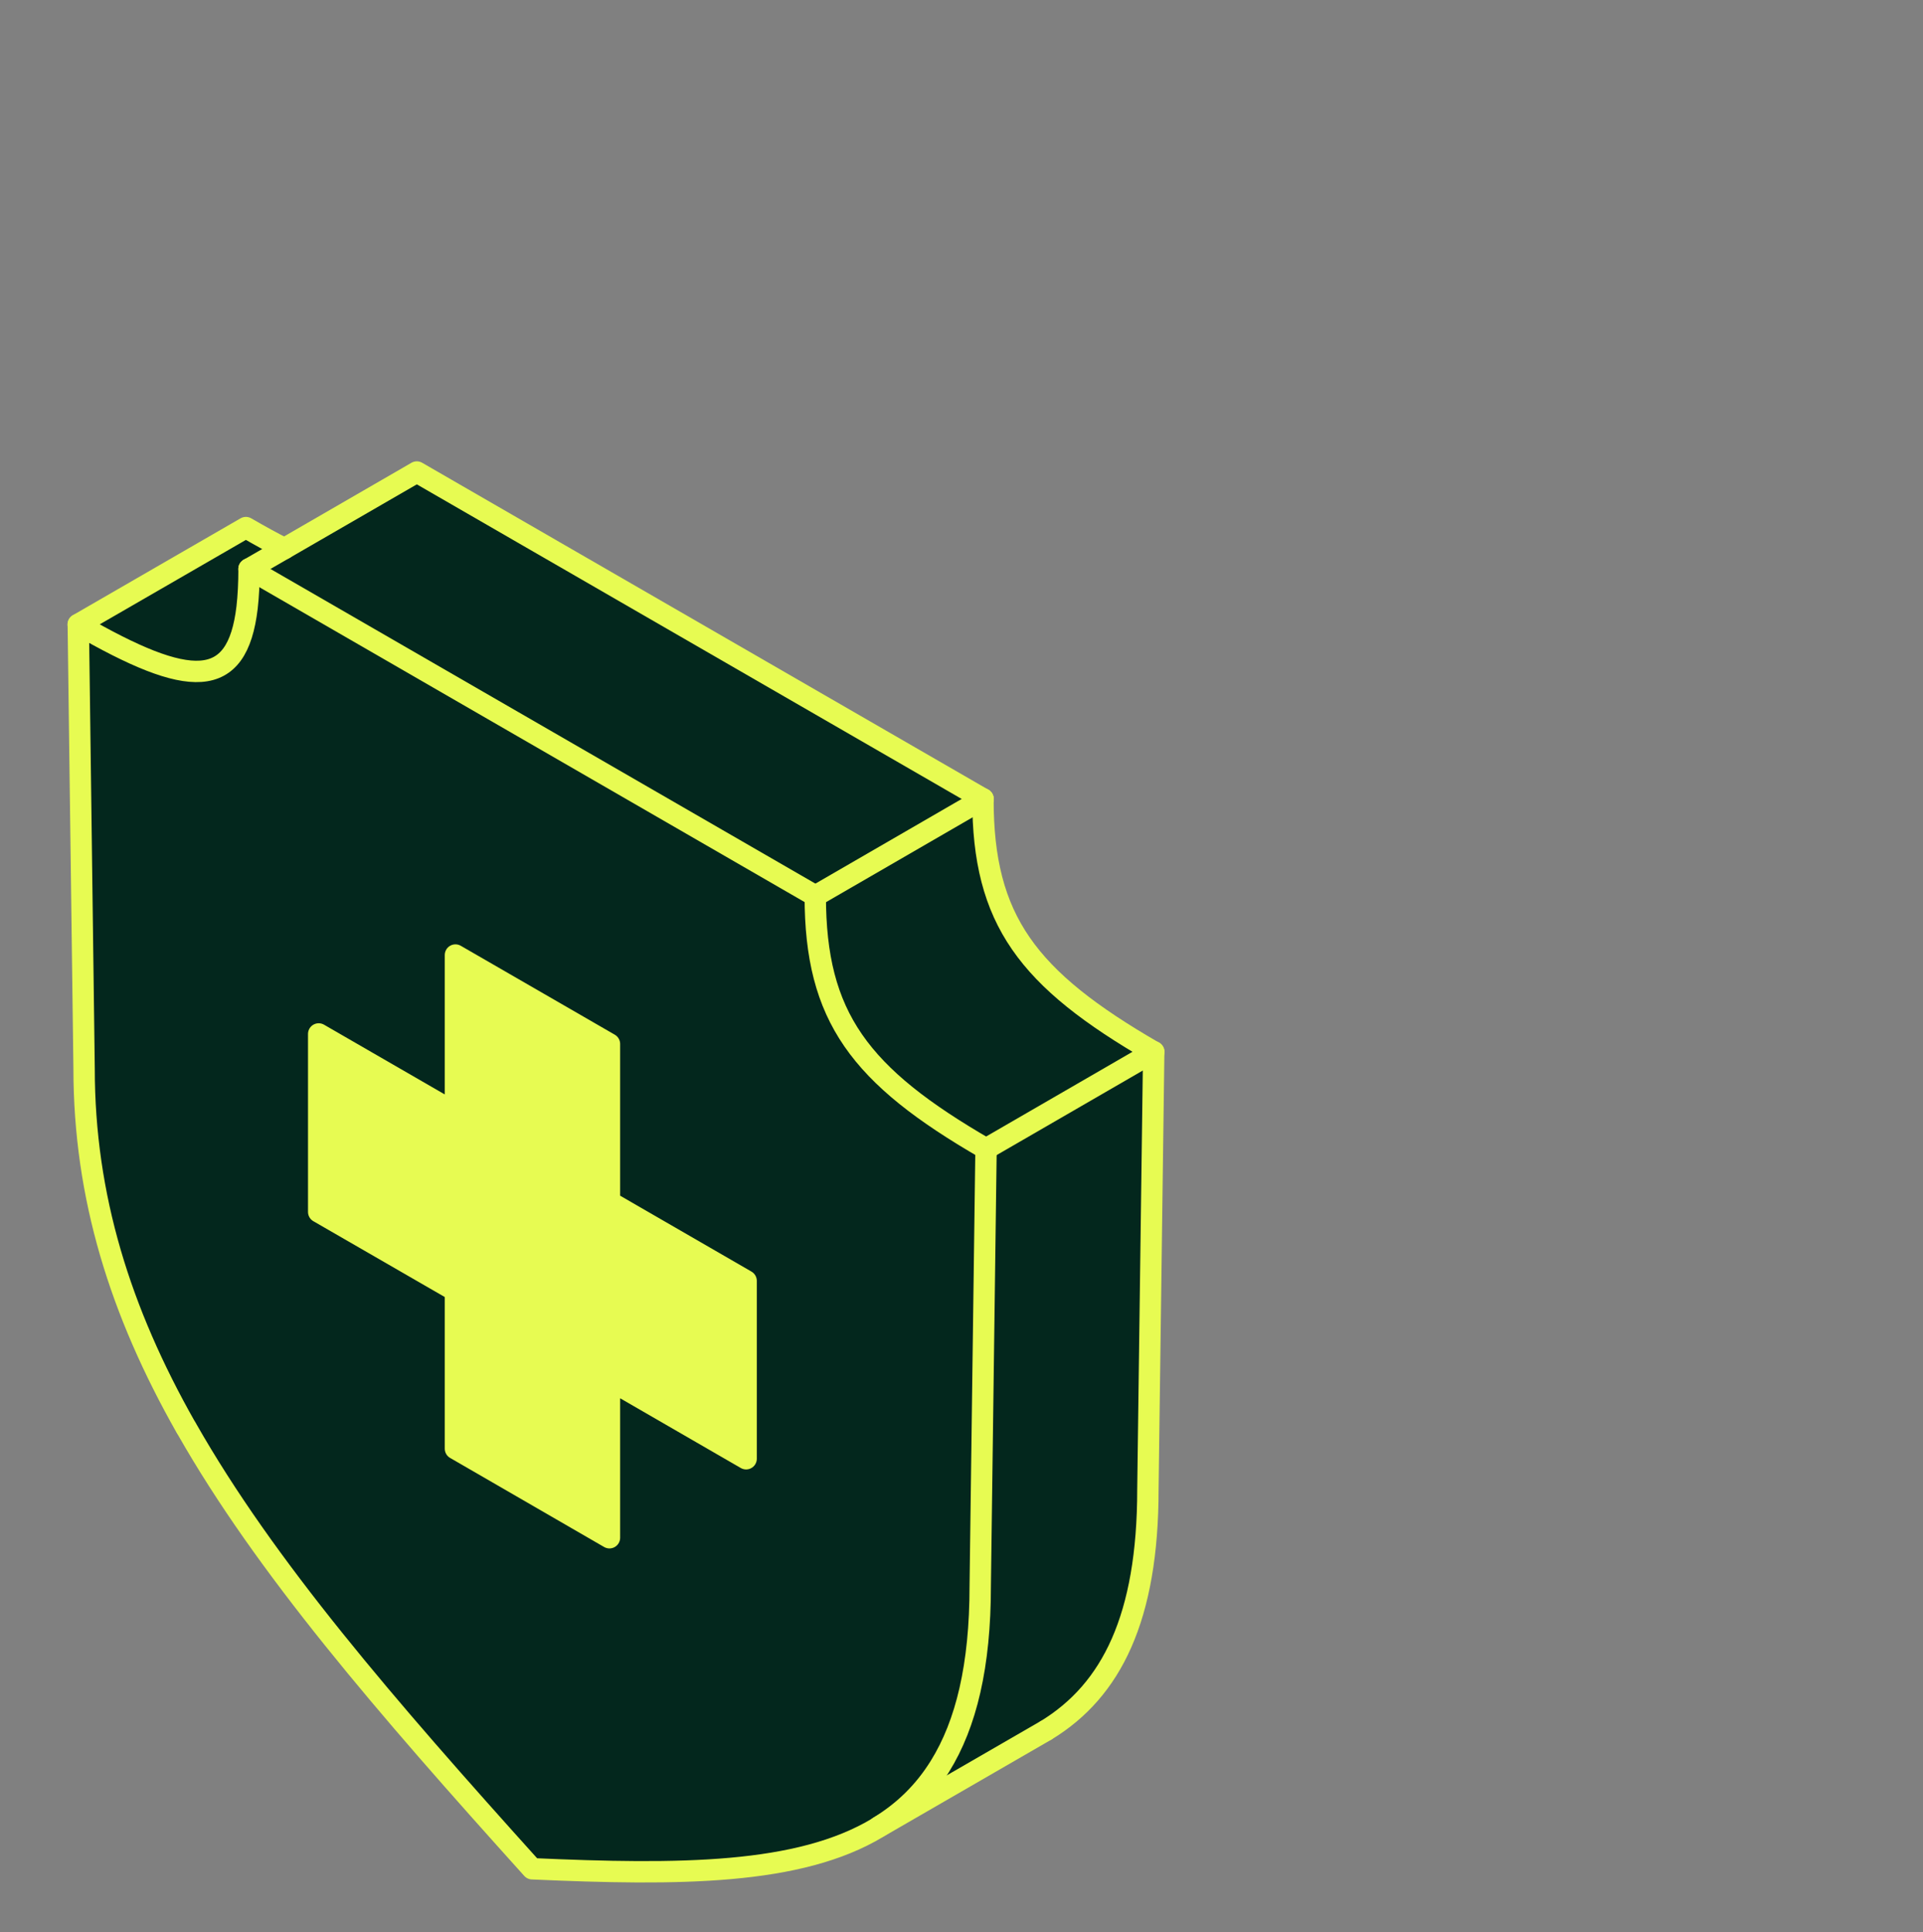 <svg width="225" height="226" viewBox="0 0 225 226" fill="none" xmlns="http://www.w3.org/2000/svg">
<rect x="0" y="0" width="225" height="226" fill="#808080" stroke="none"/>
<path d="M135 123.033L134.32 174.193C134.32 189.213 130.06 197.713 122.45 202.363L122.33 202.443L102.82 213.713C105.72 211.933 108.12 209.623 109.99 206.603C113.06 201.653 114.7 194.853 114.7 185.523L115.38 134.383L135 123.043V123.033Z" fill="#03271D"></path>
<path d="M135 123.033L115.38 134.373C100.57 125.823 95.4 118.943 95.4 104.803L115.02 93.453V93.483C115.02 107.613 120.18 114.483 135 123.033Z" fill="#03271D"></path>
<path d="M115.38 134.383L114.7 185.523C114.7 194.853 113.05 201.663 109.99 206.603C108.12 209.623 105.71 211.933 102.82 213.693L102.71 213.773C93.53 219.303 79.55 219.343 62.28 218.583C45.02 199.423 31.04 183.233 21.85 167.093L21.73 166.873C14.11 153.413 9.86 139.993 9.86 124.963L9.18 73.023C22.23 80.563 27.79 80.743 28.94 71.043C29.09 69.733 29.17 68.243 29.17 66.543L95.41 104.773C95.41 118.933 100.57 125.803 115.39 134.353H115.4L115.38 134.383Z" fill="#03271D"></path>
<path d="M115.02 93.453L95.39 104.813V104.793L29.15 66.553L33.27 64.173L48.77 55.213L115.02 93.453Z" fill="#03271D"></path>
<path d="M33.27 64.173L29.14 66.553C29.14 68.243 29.06 69.753 28.91 71.063C27.76 80.773 22.2 80.583 9.15 73.043L28.77 61.713C30.38 62.643 31.87 63.463 33.27 64.173Z" fill="#03271D"></path>
<path d="M29.151 66.553L29.131 66.563V66.553H29.151Z" fill="#03271D"></path>
<path d="M115.381 134.383L135.001 123.033" stroke="#E7FB52" stroke-width="2.5" stroke-linecap="round" stroke-linejoin="round"></path>
<path d="M115.021 93.453L95.391 104.813" stroke="#E7FB52" stroke-width="2.5" stroke-linecap="round" stroke-linejoin="round"></path>
<path d="M33.27 64.173L48.77 55.213L115.02 93.453" stroke="#E7FB52" stroke-width="2.5" stroke-linecap="round" stroke-linejoin="round"></path>
<path d="M95.39 104.813V104.793L29.15 66.553" stroke="#E7FB52" stroke-width="2.5" stroke-linecap="round" stroke-linejoin="round"></path>
<path d="M122.44 202.373C130.05 197.713 134.31 189.233 134.31 174.203L134.99 123.043C120.18 114.493 115.01 107.613 115.01 93.493V93.463" stroke="#E7FB52" stroke-width="2.5" stroke-linecap="round" stroke-linejoin="round"></path>
<path d="M21.84 167.104C31.02 183.244 45 199.434 62.27 218.594C79.53 219.364 93.51 219.314 102.7 213.784L102.81 213.714L122.32 202.444" stroke="#E7FB52" stroke-width="2.5" stroke-linecap="round" stroke-linejoin="round"></path>
<path d="M102.811 213.693C105.711 211.933 108.111 209.622 109.981 206.602C113.051 201.652 114.691 194.853 114.691 185.523L115.371 134.382C100.561 125.832 95.391 118.953 95.391 104.812" stroke="#E7FB52" stroke-width="2.5" stroke-linecap="round" stroke-linejoin="round"></path>
<path d="M9.16 73.043L9.84 124.983C9.84 140.013 14.09 153.433 21.71 166.893" stroke="#E7FB52" stroke-width="2.5" stroke-linecap="round" stroke-linejoin="round"></path>
<path d="M33.27 64.173L29.14 66.553C29.14 68.243 29.06 69.753 28.91 71.063C27.76 80.773 22.2 80.583 9.15 73.043L28.77 61.713C30.38 62.643 31.87 63.463 33.27 64.173Z" stroke="#E7FB52" stroke-width="2.5" stroke-linecap="round" stroke-linejoin="round"></path>
<path d="M29.151 66.553L29.131 66.563" stroke="#E7FB52" stroke-width="2.5" stroke-linecap="round" stroke-linejoin="round"></path>
<path d="M87.299 149.823L71.309 140.583V122.113L53.289 111.713V130.183L37.289 120.943V141.763L53.289 150.993V169.453L71.309 179.873V161.393L87.299 170.633V149.823Z" fill="#E7FB52" stroke="#E7FB52" stroke-width="2.5" stroke-linecap="round" stroke-linejoin="round"></path>
</svg>
